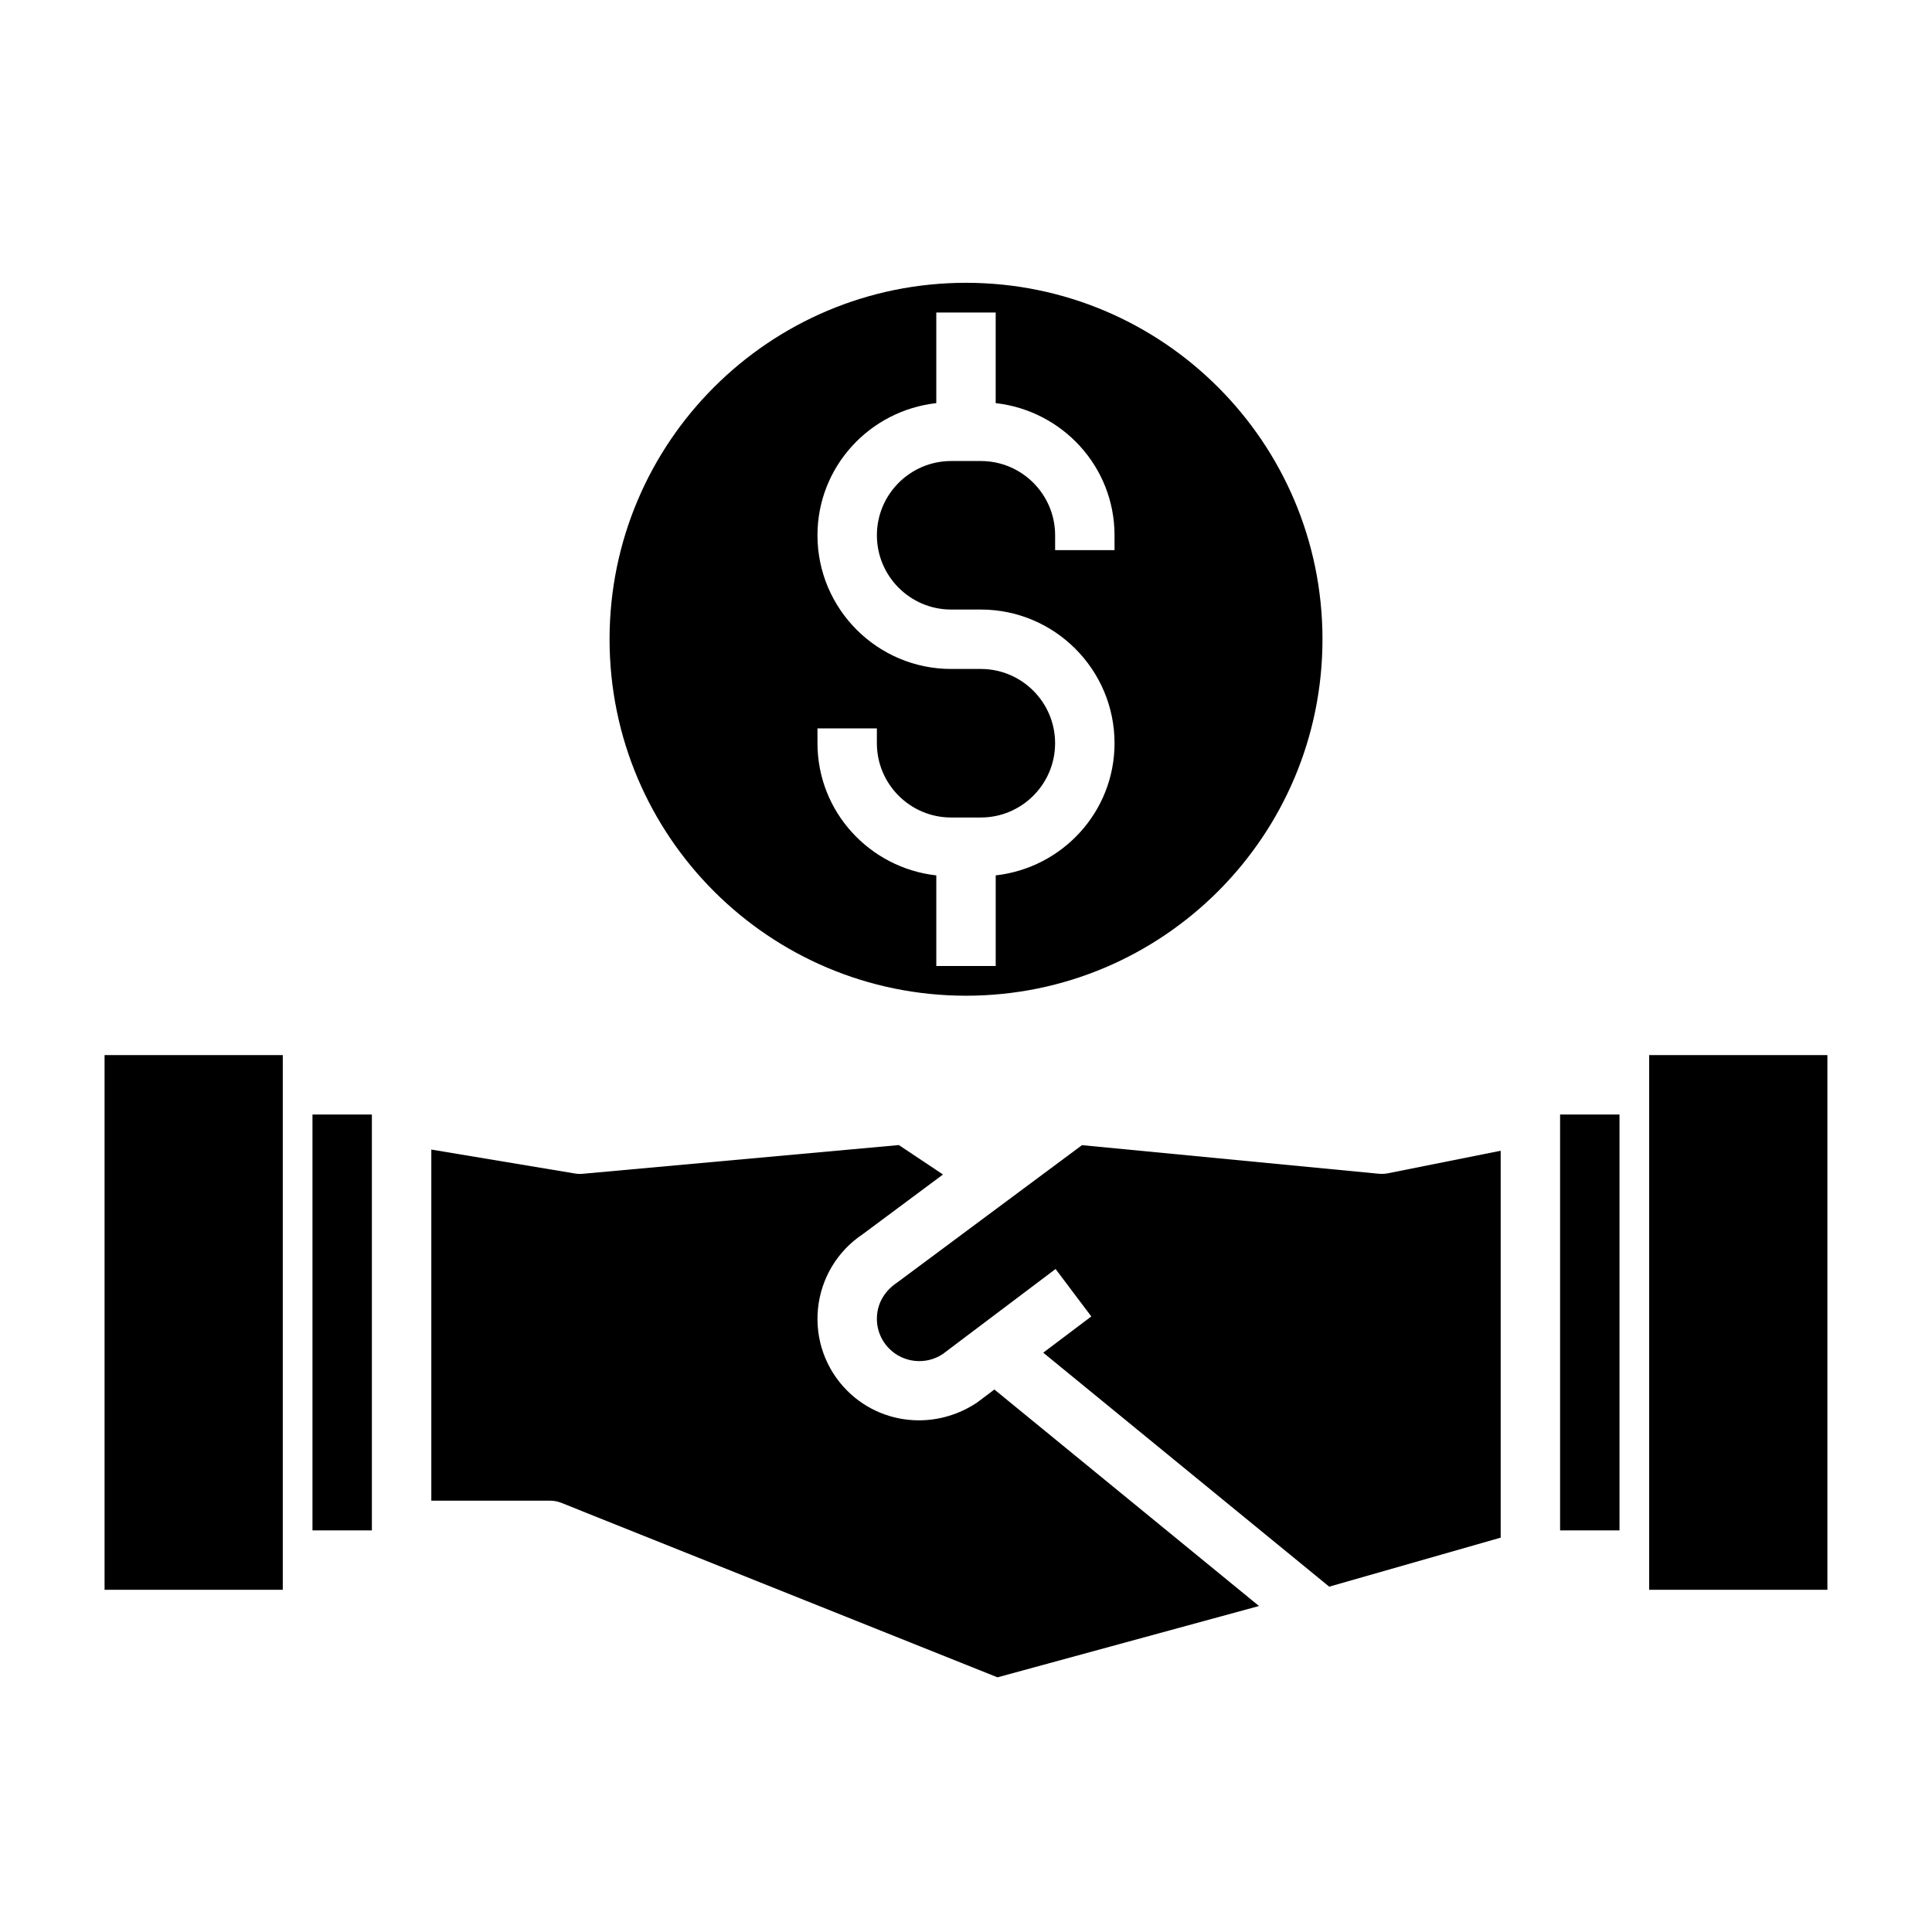 <?xml version="1.0" encoding="UTF-8"?>
<!-- Uploaded to: ICON Repo, www.svgrepo.com, Generator: ICON Repo Mixer Tools -->
<svg fill="#000000" width="800px" height="800px" version="1.1" viewBox="144 144 512 512" xmlns="http://www.w3.org/2000/svg">
 <g>
  <path d="m557.44 439.36h15.742v110.21h-15.742z"/>
  <path d="m509.45 455.06-78.711-7.582-49.027 36.441c-3.141 2.109-4.945 5.102-5.273 8.461-0.332 3.371 0.844 6.66 3.234 9.047 3.762 3.769 9.73 4.367 14.168 1.41l29.898-22.539 9.469 12.578-12.738 9.598 75.785 62.008 45.441-12.988v-102.54l-29.945 5.992c-0.758 0.141-1.527 0.18-2.301 0.109z"/>
  <path d="m402.95 515.68c-4.754 3.172-10.133 4.723-15.422 4.723-6.984 0-13.832-2.684-18.988-7.832-5.738-5.731-8.566-13.648-7.769-21.727 0.805-8.078 5.133-15.289 11.887-19.789l21.246-15.801-11.707-7.801-83.824 7.617c-0.66 0.062-1.34 0.031-2.008-0.078l-38.062-6.344v93.047h31.488c1 0 1.992 0.188 2.93 0.559l115.62 46.258 69.312-18.902-70.133-57.379z"/>
  <path d="m226.81 439.36h15.742v110.21h-15.742z"/>
  <path d="m171.71 423.61h47.23v141.7h-47.23z"/>
  <path d="m581.05 423.61h47.23v141.7h-47.23z"/>
  <path d="m305.54 313.41c0 52.168 42.297 94.465 94.465 94.465s94.465-42.297 94.465-94.465-42.297-94.465-94.465-94.465-94.465 42.297-94.465 94.465zm133.82-27.551v3.934h-15.742v-3.938c0-10.855-8.832-19.68-19.68-19.68h-7.871c-10.848 0-19.68 8.824-19.68 19.68 0 10.855 8.832 19.68 19.68 19.68h7.871c19.531 0 35.426 15.895 35.426 35.426 0 18.184-13.824 33.039-31.488 35.023l-0.004 24.02h-15.742v-24.016c-17.664-1.984-31.488-16.84-31.488-35.023l-0.004-3.938h15.742v3.938c0 10.855 8.832 19.68 19.68 19.68h7.871c10.848 0 19.68-8.824 19.68-19.68 0.004-10.859-8.828-19.684-19.676-19.684h-7.871c-19.531 0-35.426-15.895-35.426-35.426 0-18.184 13.824-33.039 31.488-35.023v-24.016h15.742v24.016c17.668 1.988 31.492 16.84 31.492 35.027z"/>
 </g>
</svg>